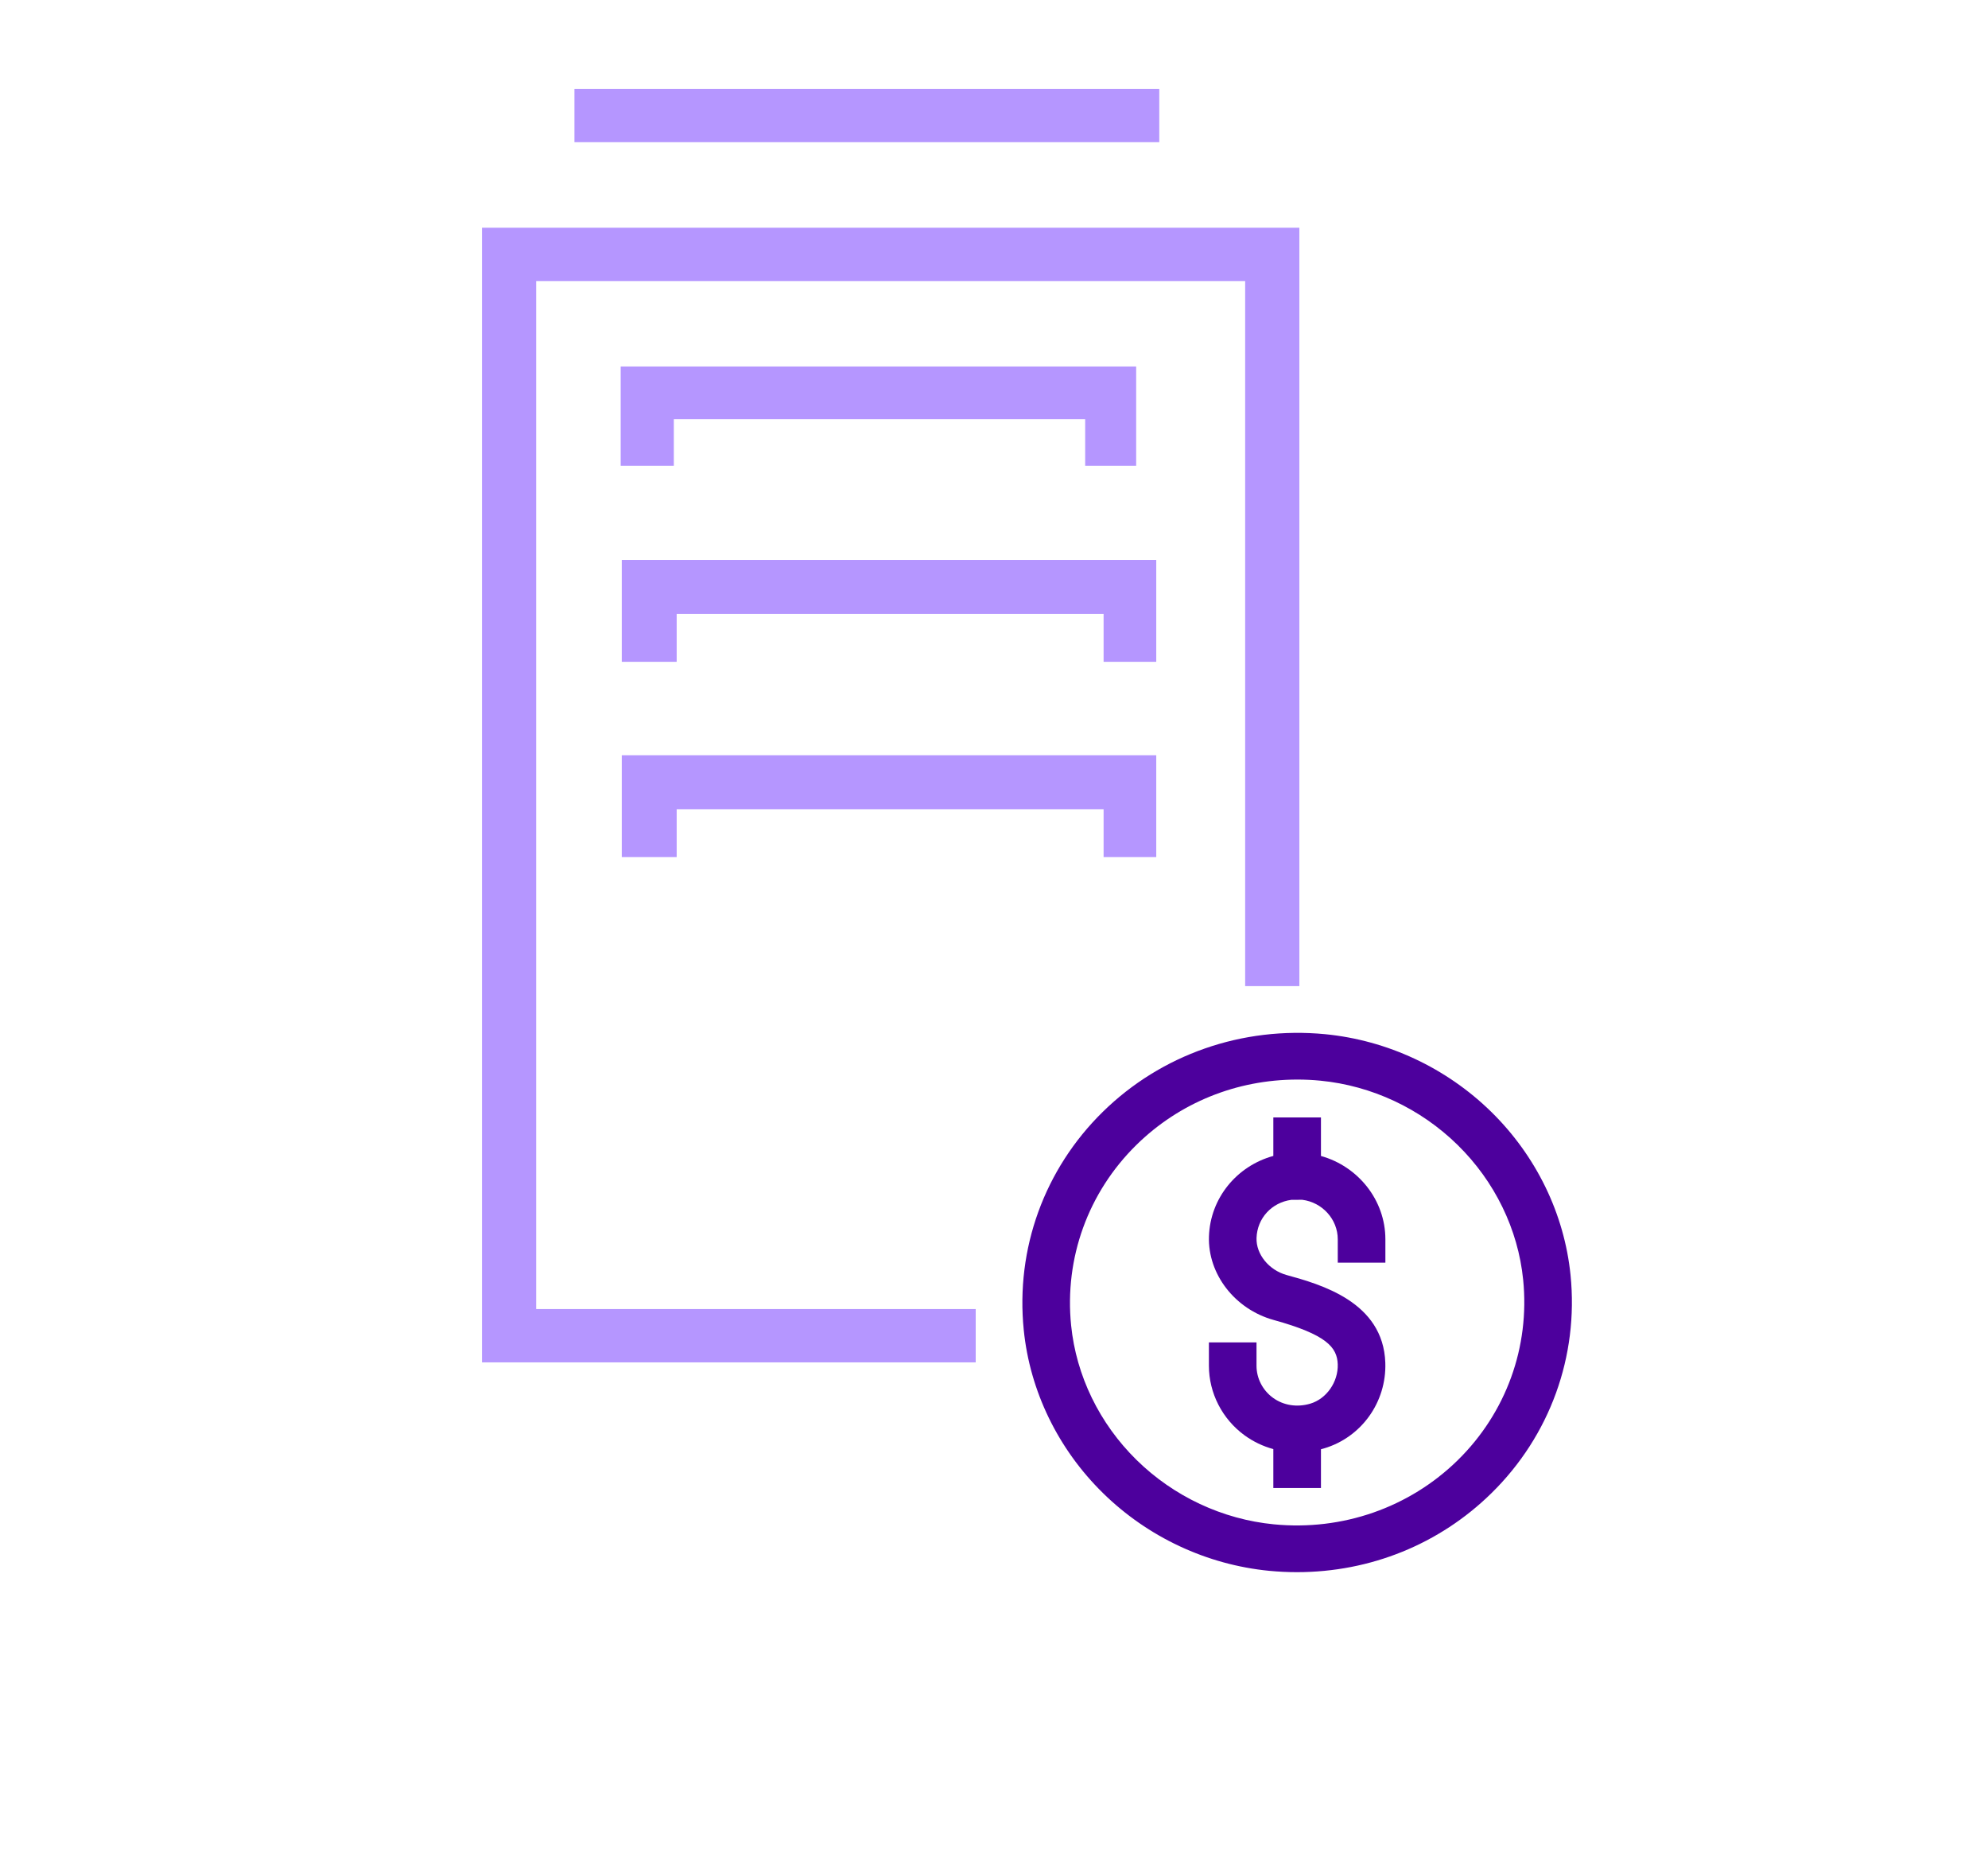 <?xml version="1.0" encoding="UTF-8"?>
<svg width="86px" height="81px" viewBox="0 0 86 81" version="1.1" xmlns="http://www.w3.org/2000/svg" xmlns:xlink="http://www.w3.org/1999/xlink">
    <title>Icone_relatorio_03</title>
    <defs>
        <rect id="path-1" x="0" y="0" width="86" height="81"></rect>
    </defs>
    <g id="UI" stroke="none" stroke-width="1" fill="none" fill-rule="evenodd">
        <g id="DATAZAP-.-UI-.-Home-.-Desktop" transform="translate(-1090, -3316)">
            <g id="Icone_relatorio_03" transform="translate(1090, 3316)">
                <mask id="mask-2" fill="white">
                    <use xlink:href="#path-1"></use>
                </mask>
                <g id="Mask"></g>
                <g id="Group-14" mask="url(#mask-2)">
                    <g transform="translate(21, 4)">
                        <polygon id="Fill-1" stroke="#B596FF" stroke-width="0.3" fill="#B596FF" points="4 2 29 2 29 0 4 0"></polygon>
                        <polygon id="Fill-2" stroke="#B596FF" stroke-width="0.3" fill="#B596FF" points="26.094 16 26.094 13.983 8 13.983 8 16 6 16 6 12 28 12 28 16"></polygon>
                        <g id="Group-13" stroke="none" stroke-width="1" fill="none" transform="translate(0, 6)">
                            <path d="M36.144,39.999 L36.144,38.333 L34.084,38.333 L34.084,39.997 C32.514,40.426 31.353,41.812 31.299,43.481 C31.246,45.11 32.423,46.629 34.097,47.092 C36.384,47.724 36.845,48.273 36.87,49.009 C36.895,49.771 36.385,50.504 35.681,50.712 C35.111,50.881 34.522,50.789 34.068,50.458 C33.622,50.133 33.356,49.616 33.356,49.072 L33.356,48.062 L31.297,48.062 L31.297,49.072 C31.297,50.252 31.873,51.377 32.839,52.081 C33.216,52.355 33.637,52.556 34.084,52.677 L34.084,54.361 L36.144,54.361 L36.144,52.684 C36.189,52.672 36.232,52.66 36.277,52.647 C37.894,52.168 38.985,50.645 38.928,48.943 C38.84,46.303 36.118,45.551 34.655,45.147 C33.892,44.936 33.334,44.248 33.357,43.546 C33.386,42.686 34.019,42.009 34.864,41.896 L35.335,41.894 C36.197,42.002 36.871,42.733 36.871,43.603 L36.871,44.613 L38.931,44.613 L38.931,43.603 C38.931,41.902 37.746,40.445 36.144,39.999" id="Fill-3" fill="#4D009D"></path>
                            <path d="M42.063,53.156 C39.971,55.208 37.07,56.221 34.107,55.931 C31.886,55.715 29.777,54.727 28.17,53.15 C26.563,51.573 25.556,49.504 25.336,47.324 C25.042,44.415 26.073,41.57 28.164,39.517 C30.02,37.697 32.493,36.694 35.126,36.694 C35.456,36.694 35.791,36.71 36.12,36.742 C38.341,36.958 40.45,37.945 42.057,39.523 C43.664,41.1 44.671,43.169 44.891,45.349 C45.185,48.258 44.154,51.104 42.063,53.156 M46.941,45.15 C46.674,42.506 45.457,40 43.514,38.093 C41.57,36.187 39.017,34.993 36.323,34.731 C32.737,34.386 29.235,35.609 26.708,38.089 C24.179,40.57 22.932,44.009 23.287,47.523 C23.553,50.166 24.77,52.672 26.714,54.579 C28.657,56.486 31.211,57.68 33.905,57.942 C34.302,57.98 34.705,58 35.102,58 C38.285,58 41.275,56.787 43.519,54.584 C46.048,52.102 47.295,48.664 46.941,45.15" id="Fill-5" fill="#4D009D"></path>
                            <polygon id="Fill-7" stroke="#B596FF" stroke-width="0.3" fill="#B596FF" points="35.06 32.502 35.06 0 0 0 0 48.776 21.059 48.776 21.059 46.77 2.044 46.77 2.044 2.006 33.015 2.006 33.015 32.502"></polygon>
                            <polygon id="Fill-9" stroke="#B596FF" stroke-width="0.3" fill="#B596FF" points="26.891 18.475 26.891 16.404 8.123 16.404 8.123 18.475 6.048 18.475 6.048 14.368 28.869 14.368 28.869 18.475"></polygon>
                            <polygon id="Fill-11" stroke="#B596FF" stroke-width="0.3" fill="#B596FF" points="26.891 26.922 26.891 24.851 8.123 24.851 8.123 26.922 6.048 26.922 6.048 22.816 28.869 22.816 28.869 26.922"></polygon>
                        </g>
                    </g>
                </g>
            </g>
        </g>
    </g>
</svg>